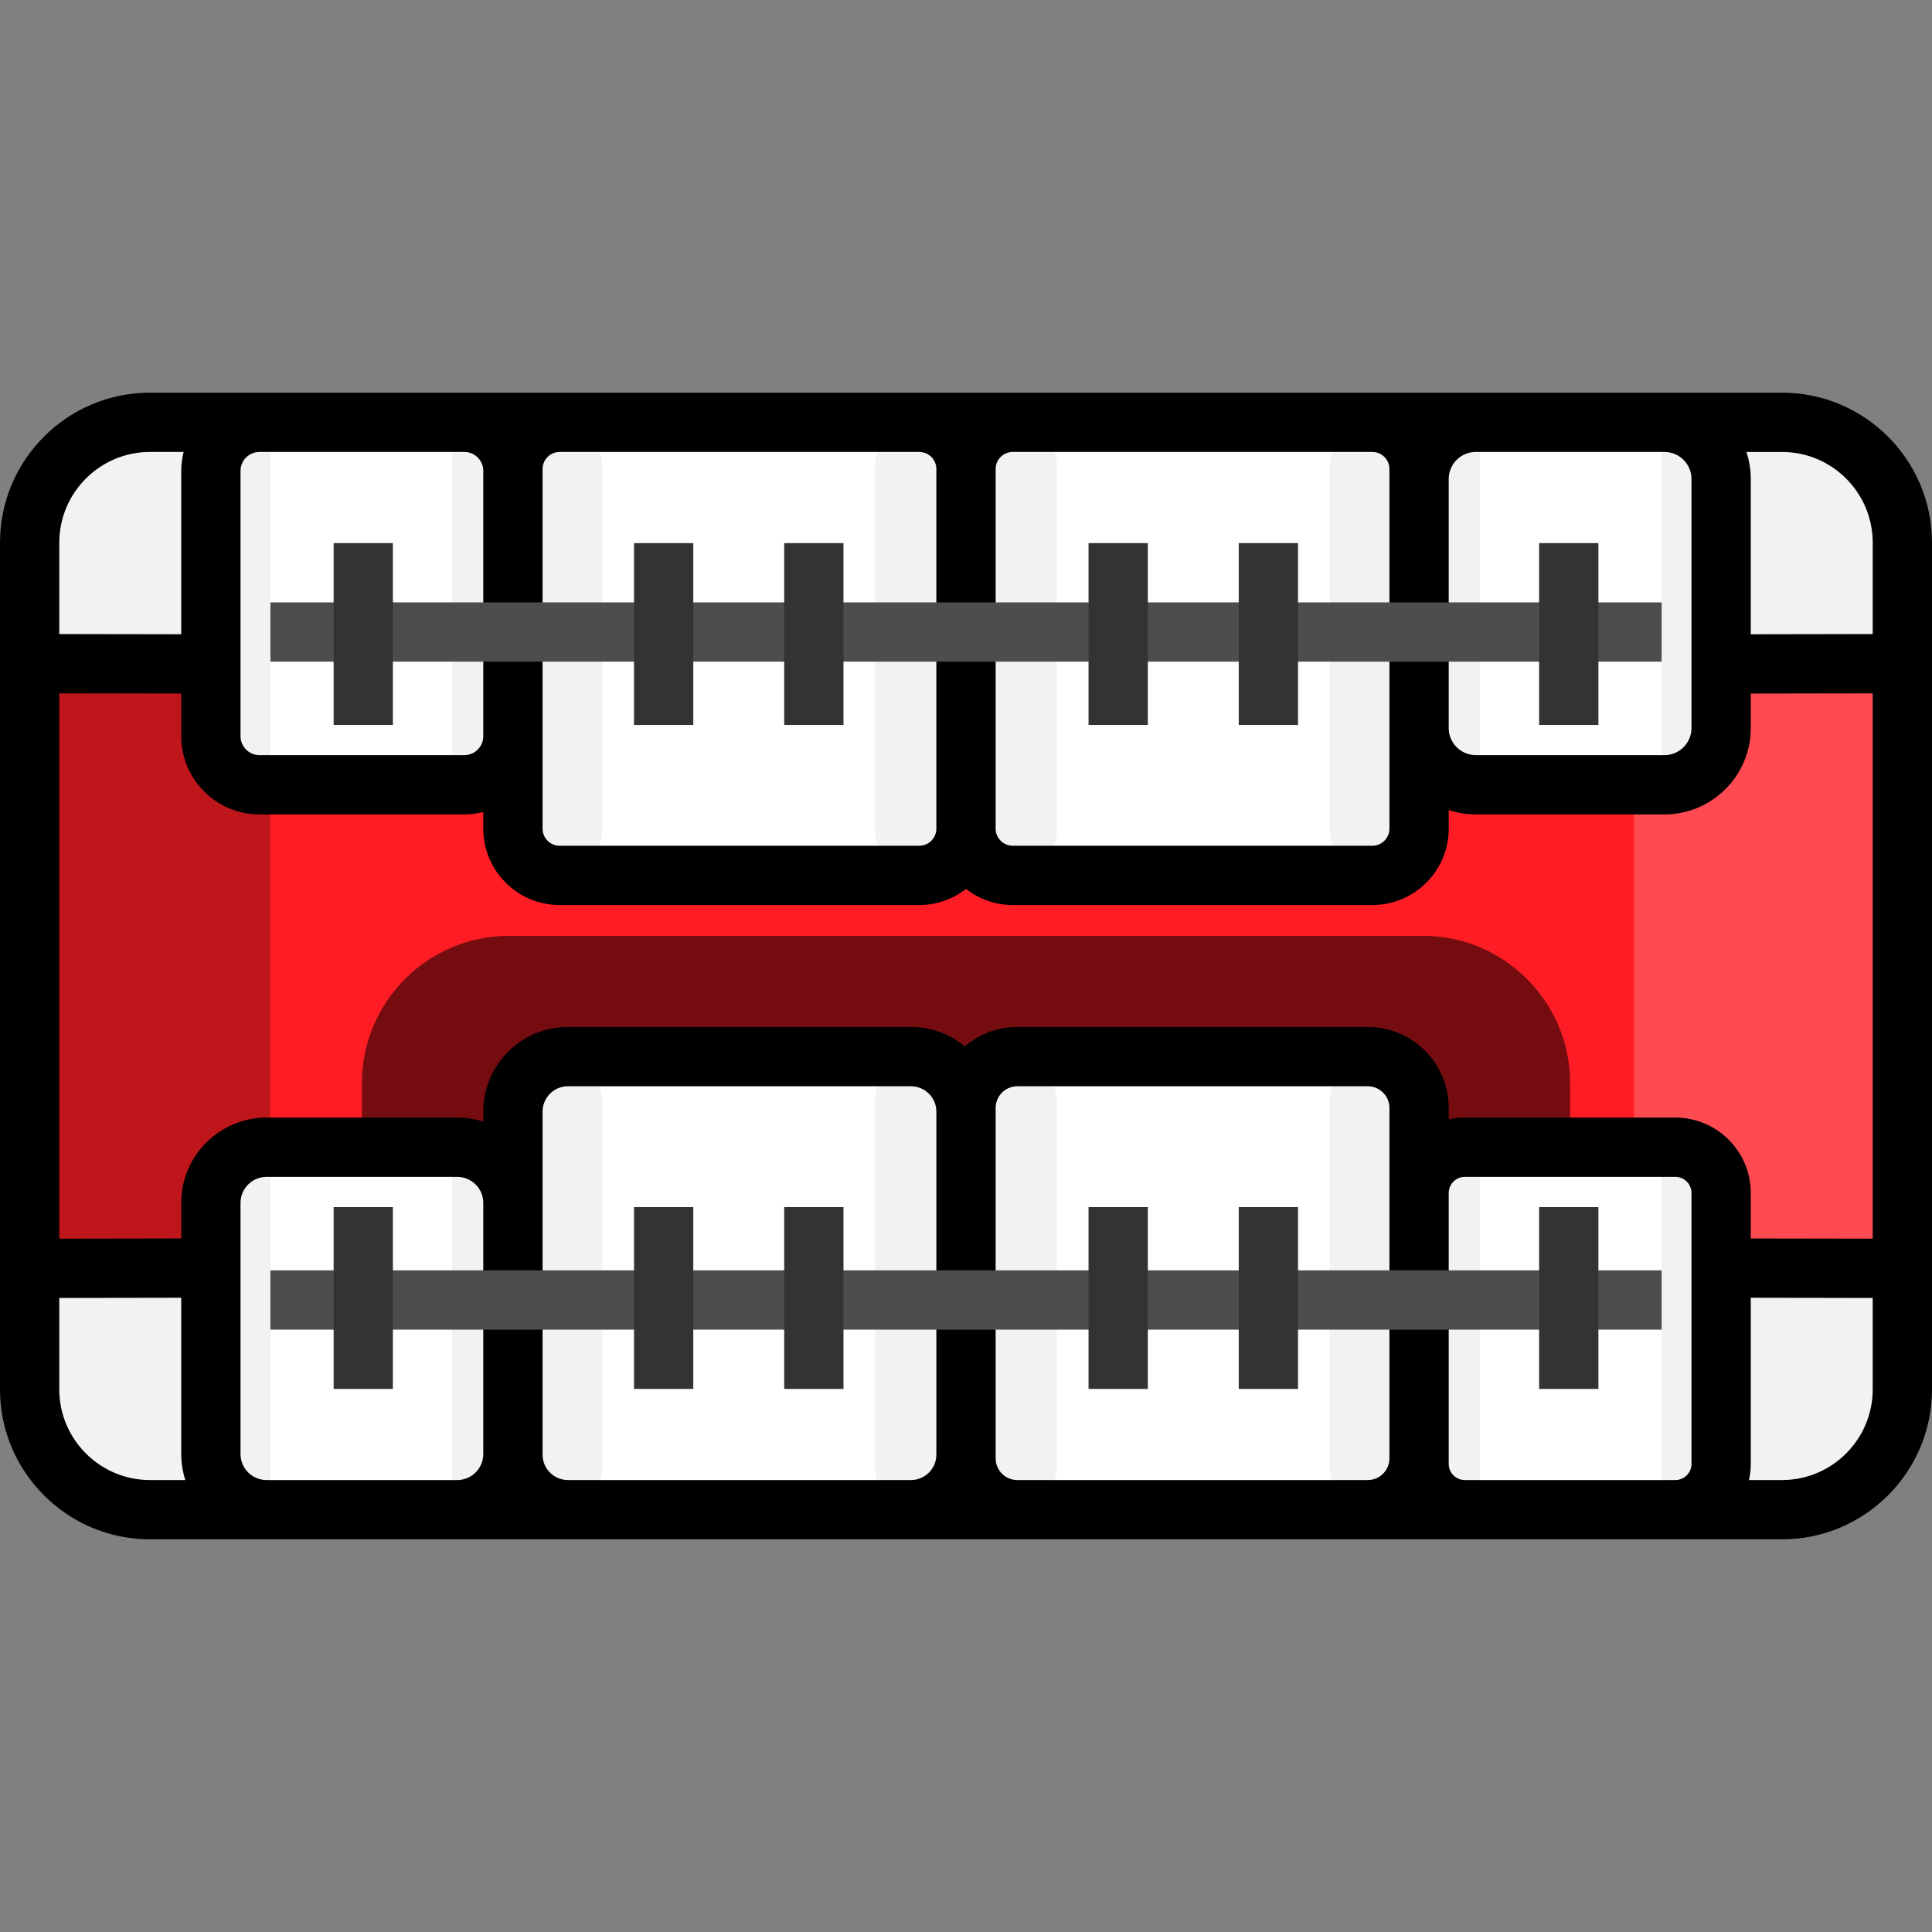 <?xml version="1.0" encoding="iso-8859-1"?>
<!-- Generator: Adobe Illustrator 19.0.0, SVG Export Plug-In . SVG Version: 6.00 Build 0)  -->
<svg version="1.1" id="Layer_1" xmlns="http://www.w3.org/2000/svg" xmlns:xlink="http://www.w3.org/1999/xlink" x="0px" y="0px"
	 viewBox="0 0 512 512" style="enable-background:new 0 0 512 512;" xml:space="preserve">
<rect x="0" y="0" width="512" height="512" fill="#808080" stroke="none"/>
<path style="fill:#FF1D25;" d="M470.73,400.084H41.27c-18.455,0-33.414-14.96-33.414-33.414V145.33
	c0-18.454,14.96-33.414,33.414-33.414h429.46c18.455,0,33.414,14.96,33.414,33.414V366.67
	C504.145,385.124,489.185,400.084,470.73,400.084z"/>
<rect x="0.423" y="150.212" style="fill:#BF161C;" width="71.225" height="194.299"/>
<rect x="433.009" y="150.212" style="fill:#FF4A51;" width="71.225" height="194.299"/>
<path style="fill:#740C10;" d="M384.749,344.051H127.252c-17.311,0-31.344-14.034-31.344-31.344V287.04
	c0-21.564,17.481-39.044,39.044-39.044H377.05c21.564,0,39.044,17.481,39.044,39.044v25.667
	C416.094,330.018,402.06,344.051,384.749,344.051z"/>
<path style="fill:#FFFFFF;" d="M241.125,231.987h-90.321c-8.215,0-14.875-6.66-14.875-14.875v-90.321
	c0-8.215,6.66-14.875,14.875-14.875h90.321c8.215,0,14.875,6.66,14.875,14.875v90.321C256,225.327,249.34,231.987,241.125,231.987z"
	/>
<g>
	<path style="fill:#F2F2F2;" d="M504.145,175.954h-48.028v-64.037h15.962c17.71,0,32.066,14.356,32.066,32.066L504.145,175.954
		L504.145,175.954z"/>
	<path style="fill:#F2F2F2;" d="M7.856,175.954h48.028v-64.037H39.922c-17.71,0-32.066,14.356-32.066,32.066
		C7.856,143.983,7.856,175.954,7.856,175.954z"/>
	<path style="fill:#F2F2F2;" d="M504.145,336.047h-48.028v64.037h15.962c17.71,0,32.066-14.356,32.066-32.066L504.145,336.047
		L504.145,336.047z"/>
	<path style="fill:#F2F2F2;" d="M7.856,336.047h48.028v64.037H39.922c-17.71,0-32.066-14.356-32.066-32.066
		C7.856,368.018,7.856,336.047,7.856,336.047z"/>
	<path style="fill:#F2F2F2;" d="M256,123.5c0-6.652-5.393-12.045-12.045-12.045l0,0c-6.652,0-12.045,5.393-12.045,12.045v96.364
		c0,6.652,5.393,12.045,12.045,12.045l0,0c6.652,0,12.045-5.393,12.045-12.045V123.5z"/>
	<path style="fill:#F2F2F2;" d="M159.636,123.5c0-6.652-5.393-12.045-12.045-12.045l0,0c-6.652,0-12.045,5.393-12.045,12.045v96.364
		c0,6.652,5.393,12.045,12.045,12.045l0,0c6.652,0,12.045-5.393,12.045-12.045V123.5z"/>
</g>
<path style="fill:#FFFFFF;" d="M358.346,231.987h-84.622c-9.788,0-17.724-7.935-17.724-17.725V129.64
	c0-9.789,7.935-17.725,17.724-17.725h84.622c9.788,0,17.725,7.935,17.725,17.725v84.622
	C376.07,224.051,368.135,231.987,358.346,231.987z"/>
<g>
	<path style="fill:#F2F2F2;" d="M376.455,123.5c0-6.652-5.393-12.045-12.045-12.045l0,0c-6.652,0-12.045,5.393-12.045,12.045v96.364
		c0,6.652,5.393,12.045,12.045,12.045l0,0c6.652,0,12.045-5.393,12.045-12.045V123.5z"/>
	<path style="fill:#F2F2F2;" d="M280.091,123.5c0-6.652-5.393-12.045-12.046-12.045l0,0c-6.652,0-12.045,5.393-12.045,12.045v96.364
		c0,6.652,5.393,12.045,12.045,12.045l0,0c6.652,0,12.046-5.393,12.046-12.045V123.5z"/>
</g>
<path style="fill:#FFFFFF;" d="M241.805,400.084h-91.681c-7.839,0-14.195-6.355-14.195-14.195v-91.681
	c0-7.84,6.356-14.195,14.195-14.195h91.681c7.84,0,14.195,6.355,14.195,14.195v91.681C256,393.729,249.645,400.084,241.805,400.084z
	"/>
<g>
	<path style="fill:#F2F2F2;" d="M256,292.136c0-6.652-5.393-12.045-12.045-12.045l0,0c-6.652,0-12.045,5.393-12.045,12.045V388.5
		c0,6.652,5.393,12.045,12.045,12.045l0,0c6.652,0,12.045-5.393,12.045-12.045V292.136z"/>
	<path style="fill:#F2F2F2;" d="M159.636,292.136c0-6.652-5.393-12.045-12.045-12.045l0,0c-6.652,0-12.045,5.393-12.045,12.045
		V388.5c0,6.652,5.393,12.045,12.045,12.045l0,0c6.652,0,12.045-5.393,12.045-12.045V292.136z"/>
</g>
<path style="fill:#FFFFFF;" d="M363.976,400.084h-95.882c-6.679,0-12.094-5.414-12.094-12.094v-95.882
	c0-6.679,5.414-12.094,12.094-12.094h95.882c6.679,0,12.094,5.414,12.094,12.094v95.882
	C376.07,394.67,370.655,400.084,363.976,400.084z"/>
<g>
	<path style="fill:#F2F2F2;" d="M376.455,292.136c0-6.652-5.393-12.045-12.045-12.045l0,0c-6.652,0-12.045,5.393-12.045,12.045
		V388.5c0,6.652,5.393,12.045,12.045,12.045l0,0c6.652,0,12.045-5.393,12.045-12.045V292.136z"/>
	<path style="fill:#F2F2F2;" d="M280.091,292.136c0-6.652-5.393-12.045-12.046-12.045l0,0c-6.652,0-12.045,5.393-12.045,12.045
		V388.5c0,6.652,5.393,12.045,12.045,12.045l0,0c6.652,0,12.046-5.393,12.046-12.045V292.136z"/>
</g>
<path style="fill:#FFFFFF;" d="M441.748,304.028h-51.309c-7.935,0-14.369,6.433-14.369,14.369v67.319
	c0,7.935,6.433,14.369,14.369,14.369h51.309c7.935,0,14.369-6.433,14.369-14.369v-67.319
	C456.117,310.461,449.684,304.028,441.748,304.028z"/>
<g>
	<path style="fill:#F2F2F2;" d="M456.06,312.038c0-4.338-3.517-7.856-7.856-7.856l0,0c-4.338,0-7.856,3.517-7.856,7.856v80.652
		c0,4.338,3.517,7.856,7.856,7.856l0,0c4.338,0,7.856-3.517,7.856-7.856V312.038z"/>
	<path style="fill:#F2F2F2;" d="M392.166,312.038c0-4.338-3.517-7.856-7.856-7.856l0,0c-4.338,0-7.856,3.517-7.856,7.856v80.652
		c0,4.338,3.517,7.856,7.856,7.856l0,0c4.338,0,7.856-3.517,7.856-7.856V312.038z"/>
</g>
<path style="fill:#FFFFFF;" d="M441.505,111.916h-50.821c-8.07,0-14.613,6.542-14.613,14.613v66.831
	c0,8.07,6.542,14.613,14.613,14.613h50.821c8.07,0,14.613-6.542,14.613-14.613v-66.831
	C456.117,118.458,449.575,111.916,441.505,111.916z"/>
<g>
	<path style="fill:#F2F2F2;" d="M456.06,119.31c0-4.338-3.517-7.856-7.856-7.856l0,0c-4.338,0-7.856,3.517-7.856,7.856v80.652
		c0,4.338,3.517,7.856,7.856,7.856l0,0c4.338,0,7.856-3.517,7.856-7.856V119.31z"/>
	<path style="fill:#F2F2F2;" d="M392.166,119.31c0-4.338-3.517-7.856-7.856-7.856l0,0c-4.338,0-7.856,3.517-7.856,7.856v80.652
		c0,4.338,3.517,7.856,7.856,7.856l0,0c4.338,0,7.856-3.517,7.856-7.856V119.31z"/>
</g>
<path style="fill:#FFFFFF;" d="M119.481,304.028H72.333c-9.084,0-16.449,7.365-16.449,16.449v63.158
	c0,9.084,7.364,16.449,16.449,16.449h47.148c9.084,0,16.449-7.365,16.449-16.449v-63.158
	C135.931,311.392,128.566,304.028,119.481,304.028z"/>
<g>
	<path style="fill:#F2F2F2;" d="M135.545,312.038c0-4.338-3.517-7.856-7.856-7.856l0,0c-4.338,0-7.856,3.517-7.856,7.856v80.652
		c0,4.338,3.517,7.856,7.856,7.856l0,0c4.338,0,7.856-3.517,7.856-7.856V312.038z"/>
	<path style="fill:#F2F2F2;" d="M71.652,312.038c0-4.338-3.517-7.856-7.856-7.856l0,0c-4.338,0-7.856,3.517-7.856,7.856v80.652
		c0,4.338,3.517,7.856,7.856,7.856l0,0c4.338,0,7.856-3.517,7.856-7.856V312.038z"/>
</g>
<path style="fill:#FFFFFF;" d="M119.104,111.916H72.71c-9.293,0-16.826,7.533-16.826,16.826v62.403
	c0,9.293,7.533,16.826,16.826,16.826h46.394c9.293,0,16.826-7.533,16.826-16.826v-62.403
	C135.931,119.449,128.396,111.916,119.104,111.916z"/>
<g>
	<path style="fill:#F2F2F2;" d="M135.545,119.31c0-4.338-3.517-7.856-7.856-7.856l0,0c-4.338,0-7.856,3.517-7.856,7.856v80.652
		c0,4.338,3.517,7.856,7.856,7.856l0,0c4.338,0,7.856-3.517,7.856-7.856V119.31z"/>
	<path style="fill:#F2F2F2;" d="M71.652,119.31c0-4.338-3.517-7.856-7.856-7.856l0,0c-4.338,0-7.856,3.517-7.856,7.856v80.652
		c0,4.338,3.517,7.856,7.856,7.856l0,0c4.338,0,7.856-3.517,7.856-7.856V119.31z"/>
</g>
<path d="M472.254,104.06H39.746C17.829,104.06,0,121.891,0,143.806v224.387c0,21.917,17.829,39.746,39.746,39.746h432.508
	c21.917,0,39.746-17.829,39.746-39.746V143.806C512,121.891,494.171,104.06,472.254,104.06z M443.996,296.172h-55.804
	c-1.465,0-2.89,0.169-4.265,0.469v-3.028c0-11.831-9.625-21.456-21.456-21.456h-92.87c-5.303,0-10.155,1.945-13.903,5.145
	c-3.883-3.211-8.86-5.145-14.281-5.145h-90.903c-12.373,0-22.439,10.066-22.439,22.439v2.659c-2.177-0.699-4.491-1.085-6.896-1.085
	H70.637c-12.467,0-22.608,10.142-22.608,22.609v9.424l-32.318,0.056V183.741l32.316,0.056v11.306
	c0,11.429,9.298,20.727,20.727,20.727h54.304c1.732,0,3.406-0.237,5.016-0.639v4.415c0,11.159,9.079,20.239,20.238,20.239h95.305
	c4.666,0,8.956-1.603,12.383-4.265c3.427,2.663,7.716,4.265,12.383,4.265h95.304c11.159,0,20.238-9.079,20.238-20.239v-4.93
	c2.255,0.746,4.662,1.155,7.163,1.155h50.008c12.614,0,22.876-10.262,22.876-22.875v-9.157l32.316-0.055v144.519l-32.316-0.056
	v-12.055C463.973,305.134,455.011,296.172,443.996,296.172z M496.288,143.806v24.223l-32.316,0.056v-41.148
	c0-2.502-0.41-4.908-1.155-7.163h9.436C485.507,119.772,496.288,130.554,496.288,143.806z M441.097,119.772
	c3.951,0,7.164,3.214,7.164,7.163v66.017c0,3.95-3.214,7.163-7.164,7.163H391.09c-3.949,0-7.163-3.214-7.163-7.163v-66.017
	c0-3.95,3.214-7.163,7.163-7.163C391.09,119.772,441.097,119.772,441.097,119.772z M363.688,119.772
	c2.496,0,4.527,2.031,4.527,4.527v2.637v66.017v26.651c0,2.496-2.031,4.527-4.527,4.527h-95.304c-2.496,0-4.527-2.031-4.527-4.527
	v-95.305c0-2.496,2.031-4.527,4.527-4.527H363.688z M243.617,119.772c2.496,0,4.527,2.031,4.527,4.527v95.305
	c0,2.496-2.031,4.527-4.527,4.527h-95.305c-2.496,0-4.527-2.031-4.527-4.527v-24.503v-70.314v-0.488
	c0-2.496,2.031-4.527,4.527-4.527C148.312,119.772,243.617,119.772,243.617,119.772z M123.059,119.772
	c2.766,0,5.016,2.25,5.016,5.015v70.314c0,2.765-2.25,5.015-5.016,5.015H68.755c-2.765,0-5.015-2.25-5.015-5.015v-70.314
	c0-2.765,2.25-5.015,5.015-5.015C68.755,119.772,123.059,119.772,123.059,119.772z M39.746,119.772h8.921
	c-0.402,1.609-0.639,3.283-0.639,5.015v43.297l-32.316-0.054v-24.223C15.711,130.554,26.493,119.772,39.746,119.772z
	 M15.711,368.194v-24.223l32.316-0.056v41.416c0,2.406,0.385,4.721,1.084,6.897h-9.367
	C26.493,392.228,15.711,381.447,15.711,368.194z M70.637,392.228c-3.803,0-6.897-3.094-6.897-6.897V318.78
	c0-3.803,3.094-6.897,6.897-6.897h50.542c3.803,0,6.896,3.094,6.896,6.897v66.551c0,3.803-3.094,6.897-6.896,6.897H70.637z
	 M150.514,392.228c-3.71,0-6.728-3.018-6.728-6.728v-0.169v-66.551v-24.183c0-3.71,3.018-6.728,6.728-6.728h90.903
	c3.71,0,6.728,3.018,6.728,6.728V385.5c0,3.71-3.018,6.728-6.728,6.728H150.514z M269.601,392.228c-3.167,0-5.744-2.577-5.744-5.744
	V385.5v-90.903v-0.984c0-3.167,2.577-5.744,5.744-5.744h92.87c3.168,0,5.744,2.577,5.744,5.744v22.536v70.335
	c0,3.167-2.577,5.744-5.744,5.744h-92.87V392.228z M388.191,392.228c-2.351,0-4.265-1.914-4.265-4.265v-1.479v-70.335
	c0-2.353,1.914-4.265,4.265-4.265h55.804c2.351,0,4.265,1.914,4.265,4.265v71.813c0,2.353-1.914,4.265-4.265,4.265h-55.804V392.228z
	 M472.254,392.228h-8.75c0.301-1.376,0.469-2.801,0.469-4.265v-44.047l32.316,0.056v24.223
	C496.288,381.447,485.507,392.228,472.254,392.228z"/>
<g>
	<rect x="71.655" y="159.639" style="fill:#4D4D4D;" width="368.696" height="15.711"/>
	<rect x="71.655" y="336.655" style="fill:#4D4D4D;" width="368.696" height="15.711"/>
</g>
<g>
	<rect x="88.414" y="319.897" style="fill:#333333;" width="15.711" height="48.182"/>
	<rect x="407.881" y="319.897" style="fill:#333333;" width="15.711" height="48.182"/>
	<rect x="168.019" y="319.897" style="fill:#333333;" width="15.711" height="48.182"/>
	<rect x="207.821" y="319.897" style="fill:#333333;" width="15.711" height="48.182"/>
	<rect x="288.474" y="319.897" style="fill:#333333;" width="15.711" height="48.182"/>
	<rect x="328.276" y="319.897" style="fill:#333333;" width="15.711" height="48.182"/>
	<rect x="88.414" y="143.928" style="fill:#333333;" width="15.711" height="48.182"/>
	<rect x="407.881" y="143.928" style="fill:#333333;" width="15.711" height="48.182"/>
	<rect x="168.019" y="143.928" style="fill:#333333;" width="15.711" height="48.182"/>
	<rect x="207.821" y="143.928" style="fill:#333333;" width="15.711" height="48.182"/>
	<rect x="288.474" y="143.928" style="fill:#333333;" width="15.711" height="48.182"/>
	<rect x="328.276" y="143.928" style="fill:#333333;" width="15.711" height="48.182"/>
</g>
<g>
</g>
<g>
</g>
<g>
</g>
<g>
</g>
<g>
</g>
<g>
</g>
<g>
</g>
<g>
</g>
<g>
</g>
<g>
</g>
<g>
</g>
<g>
</g>
<g>
</g>
<g>
</g>
<g>
</g>
</svg>
